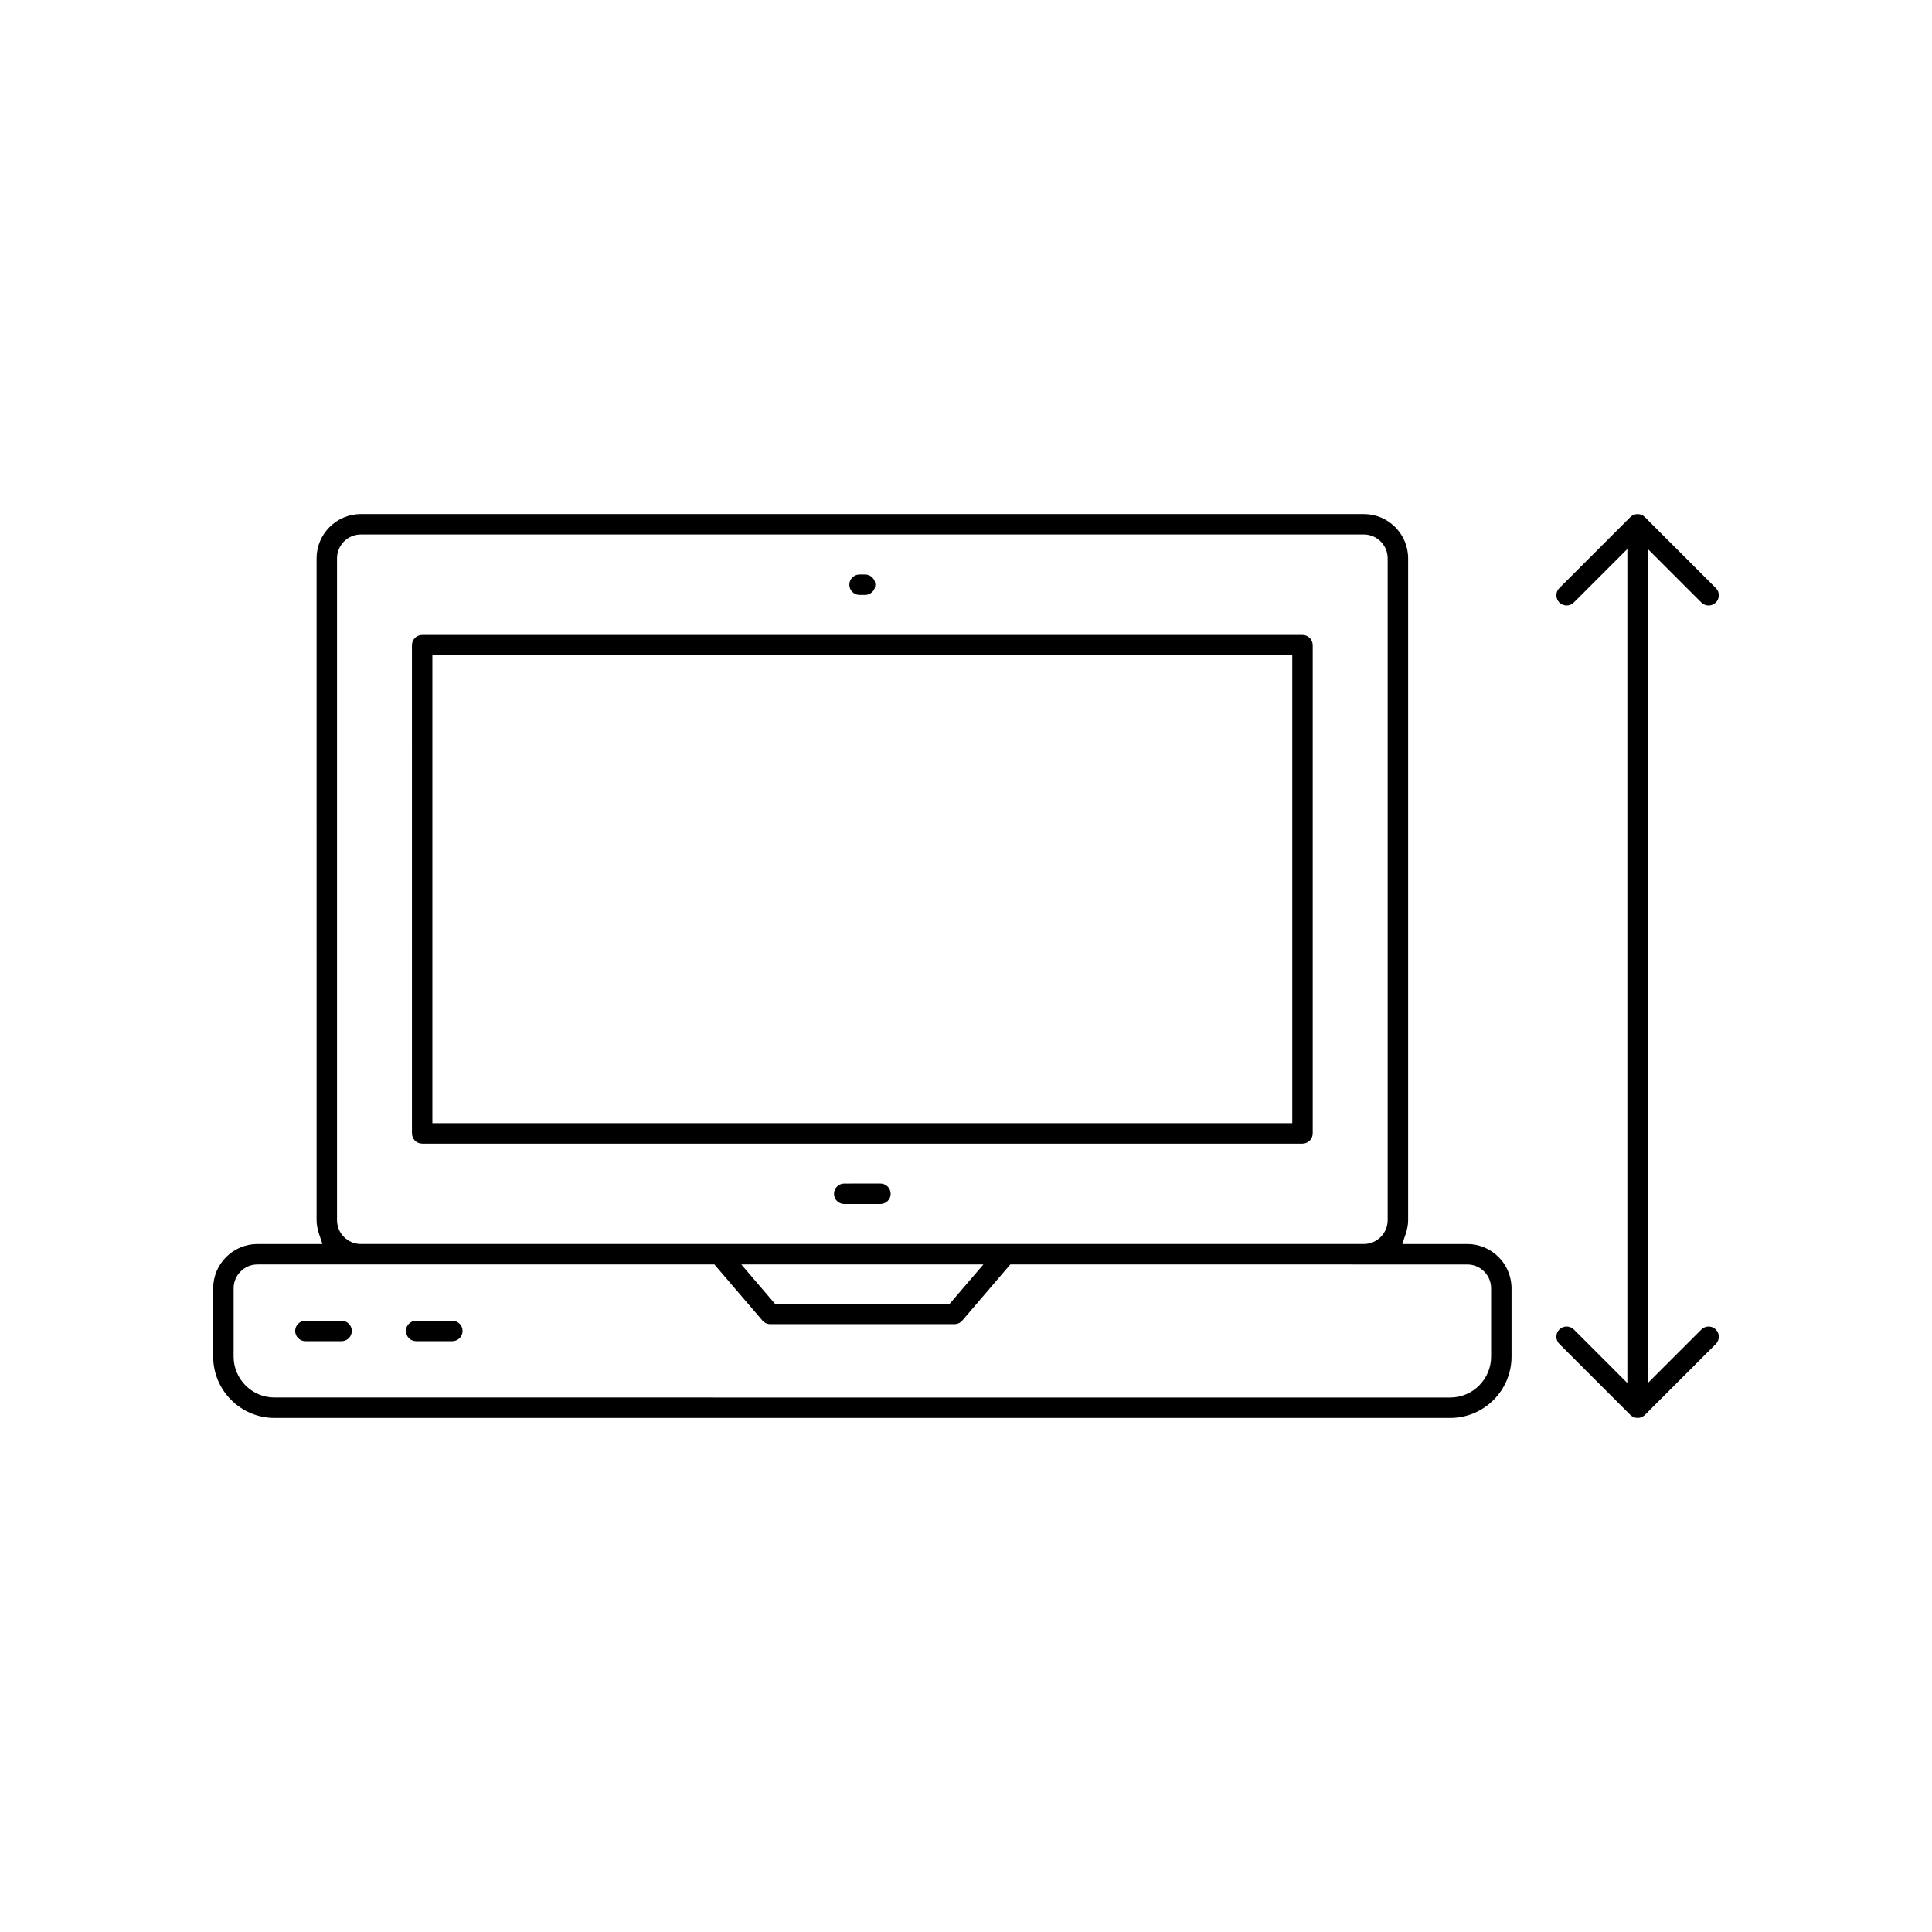 <?xml version="1.0" encoding="UTF-8"?>
<!-- Uploaded to: SVG Repo, www.svgrepo.com, Generator: SVG Repo Mixer Tools -->
<svg fill="#000000" width="800px" height="800px" version="1.1" viewBox="144 144 512 512" xmlns="http://www.w3.org/2000/svg">
 <g>
  <path d="m255.88 447.07c-1.492 0-2.707-1.215-2.707-2.707l-0.004-129.39c0-1.492 1.215-2.707 2.707-2.707h233.3c1.492 0 2.707 1.215 2.707 2.707v129.39c0 1.492-1.215 2.707-2.707 2.707zm2.703-5.414h227.88v-123.98h-227.88z"/>
  <path d="m216.75 519.77c-8.965 0-16.254-7.293-16.254-16.254v-18.094c0-6.473 5.266-11.738 11.742-11.738h17.199l-0.879-2.648c-0.441-1.328-0.656-2.527-0.656-3.676l-0.004-175.39c0-6.473 5.266-11.738 11.738-11.738h265.79c6.477 0 11.742 5.266 11.742 11.738v175.39c0 1.148-0.215 2.348-0.656 3.672l-0.887 2.652h17.207c6.473 0 11.738 5.266 11.738 11.738v18.094c0 8.965-7.293 16.254-16.254 16.254zm-4.516-40.672c-3.488 0-6.324 2.836-6.324 6.32v18.094c0 5.977 4.859 10.84 10.84 10.84l311.57 0.004c5.977 0 10.84-4.863 10.84-10.84v-18.094c0-3.484-2.836-6.32-6.32-6.32l-121.1-0.004-12.734 14.875c-0.516 0.602-1.266 0.945-2.059 0.945h-48.824c-0.793 0-1.543-0.344-2.055-0.945l-12.742-14.875zm137.13 10.406h46.332l8.91-10.406h-64.152zm-109.73-203.86c-3.484 0-6.32 2.836-6.32 6.32v175.39c0 3.488 2.836 6.324 6.32 6.324h265.79c3.488 0 6.324-2.836 6.324-6.324v-175.39c0-3.484-2.836-6.32-6.324-6.32z"/>
  <path d="m224.93 499.43c-1.492 0-2.707-1.215-2.707-2.707 0-1.492 1.215-2.707 2.707-2.707h9.594c1.492 0 2.707 1.215 2.707 2.707 0 1.492-1.215 2.707-2.707 2.707z"/>
  <path d="m254.28 499.43c-1.492 0-2.707-1.215-2.707-2.707 0-1.492 1.215-2.707 2.707-2.707h9.598c1.492 0 2.707 1.215 2.707 2.707 0 1.492-1.215 2.707-2.707 2.707z"/>
  <path d="m367.73 463.08c-1.492 0-2.707-1.215-2.707-2.707s1.215-2.707 2.707-2.707l9.598-0.004c1.492 0 2.707 1.215 2.707 2.707 0 1.492-1.215 2.707-2.707 2.707z"/>
  <path d="m371.79 301.66c-1.492 0-2.707-1.215-2.707-2.707s1.215-2.707 2.707-2.707h1.469c1.492 0 2.707 1.215 2.707 2.707s-1.215 2.707-2.707 2.707z"/>
  <path d="m577.98 519.77c-0.348 0-0.695-0.07-1.031-0.211-0.34-0.141-0.637-0.336-0.887-0.582l-18.812-18.812c-0.512-0.512-0.793-1.191-0.793-1.918 0-0.723 0.281-1.402 0.793-1.91 0.512-0.516 1.191-0.793 1.914-0.793 0.723 0 1.406 0.281 1.918 0.793l14.188 14.191v-221.05l-14.188 14.191c-0.512 0.508-1.191 0.793-1.918 0.793-0.723 0-1.402-0.281-1.914-0.793-0.512-0.512-0.793-1.191-0.793-1.914 0-0.727 0.281-1.406 0.793-1.914l18.812-18.812c0.25-0.25 0.547-0.441 0.879-0.582 0.336-0.137 0.68-0.207 1.039-0.207 0.355 0 0.707 0.07 1.035 0.203 0.336 0.137 0.633 0.336 0.887 0.59l18.812 18.809c0.512 0.512 0.793 1.191 0.793 1.914s-0.281 1.406-0.793 1.918-1.191 0.793-1.914 0.793c-0.723 0-1.406-0.281-1.918-0.793l-14.195-14.191v221.05l14.195-14.191c0.512-0.512 1.191-0.793 1.918-0.793 0.723 0 1.402 0.281 1.914 0.793 0.512 0.512 0.793 1.191 0.793 1.918 0 0.723-0.281 1.402-0.793 1.91l-18.812 18.812c-0.25 0.246-0.547 0.441-0.883 0.582-0.344 0.141-0.695 0.211-1.039 0.211z"/>
 </g>
</svg>